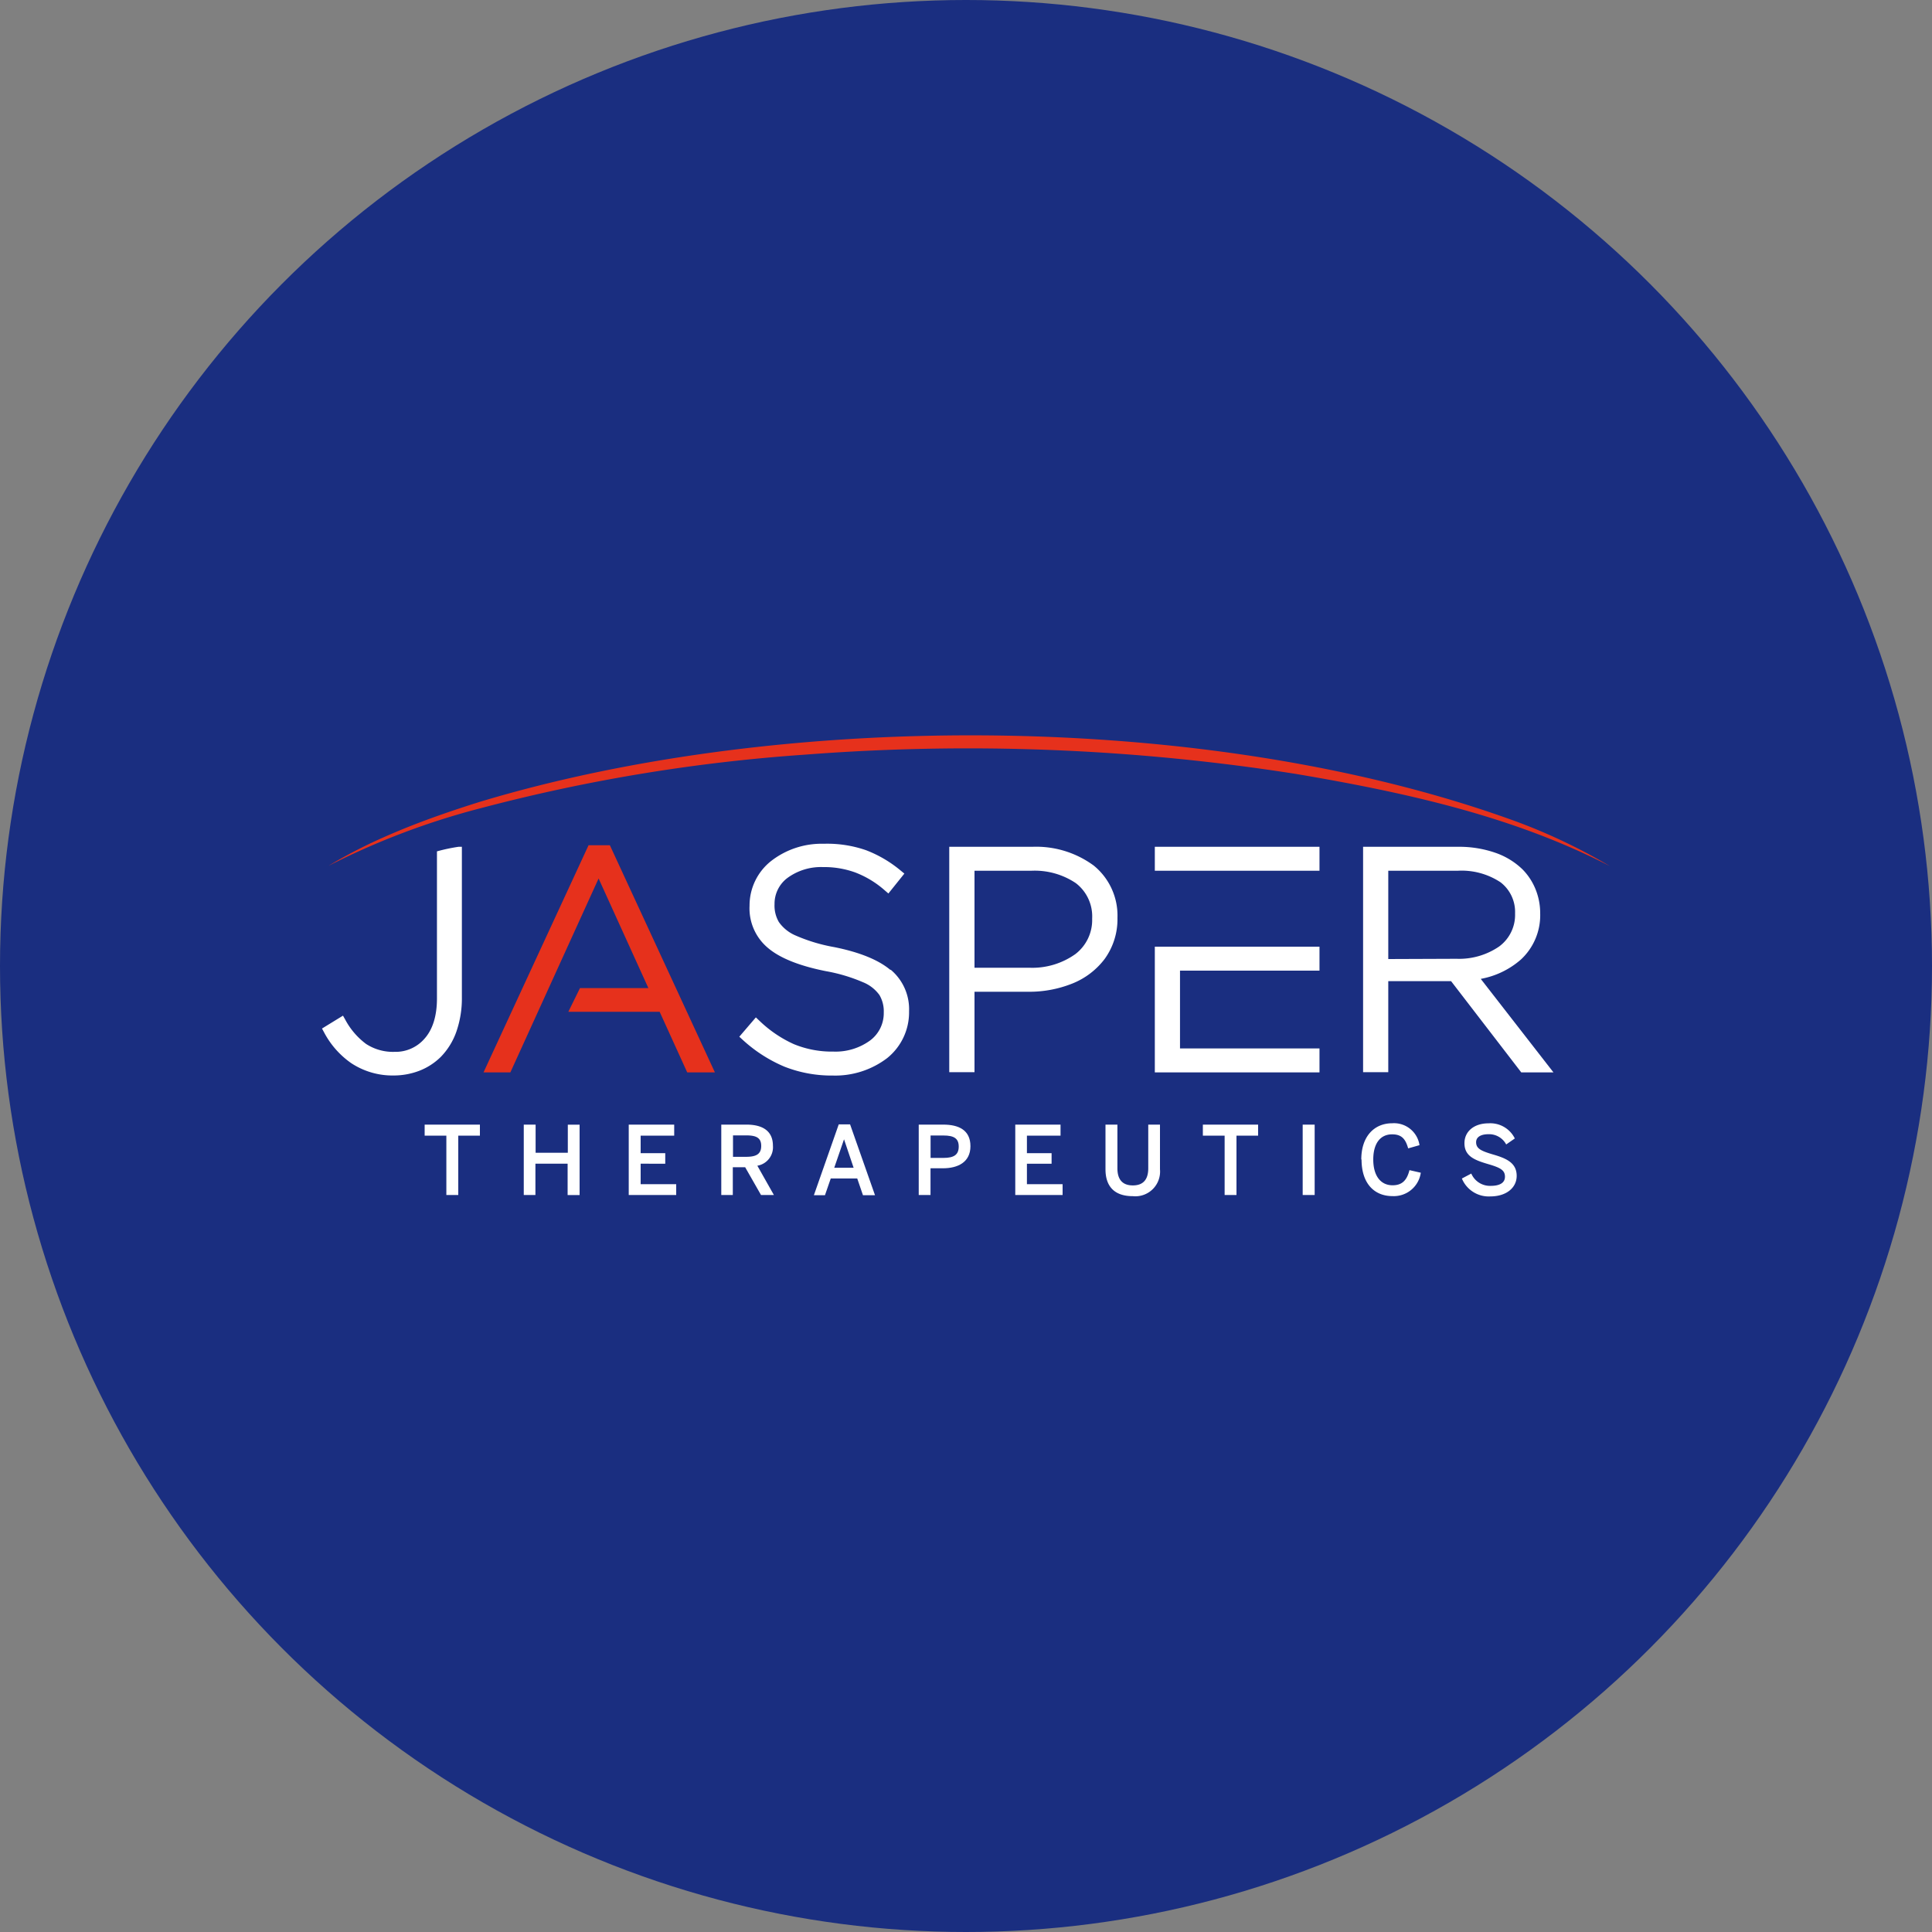 <?xml version='1.0' encoding='utf-8'?>
<svg xmlns="http://www.w3.org/2000/svg" id="Layer_1" data-name="Layer 1" viewBox="0 0 300 300" width="300" height="300"><rect x="0" y="0" width="300" height="300" fill="#808080" stroke="none"/><defs><clipPath id="bz_circular_clip"><circle cx="150.0" cy="150.0" r="150.0" /></clipPath></defs><g clip-path="url(#bz_circular_clip)"><rect x="-1.5" y="-1.5" width="303" height="303" fill="#1a2e80" /><polygon points="94.7 131.25 91.39 131.25 75.08 166.52 79.25 166.52 92.95 136.41 100.68 153.43 90.06 153.43 88.25 157.11 102.43 157.11 106.71 166.52 111.01 166.52 94.7 131.25" fill="#e6311c" /><polygon points="179.32 166.52 204.89 166.52 204.89 162.8 183.23 162.8 183.23 150.72 204.89 150.72 204.89 147 179.32 147 179.32 166.52" fill="#fff" /><rect x="179.32" y="131.49" width="25.57" height="3.72" fill="#fff" /><path d="M138.26,150.61c-1.85-1.56-4.8-2.76-8.76-3.55a26.34,26.34,0,0,1-5.92-1.78,6.09,6.09,0,0,1-2.64-2.11,5.05,5.05,0,0,1-.67-2.76v-.08a5,5,0,0,1,2-4,8.81,8.81,0,0,1,5.52-1.69,14.14,14.14,0,0,1,5,.83,15,15,0,0,1,4.6,2.79l.56.48,2.48-3.09-.55-.45a19,19,0,0,0-5.4-3.18,18.38,18.38,0,0,0-6.59-1,12.76,12.76,0,0,0-8.18,2.7,8.8,8.8,0,0,0-3.32,6.84v.09a8,8,0,0,0,2.9,6.58c1.87,1.57,4.9,2.77,9,3.58a25.87,25.87,0,0,1,5.69,1.7,5.83,5.83,0,0,1,2.58,2,5,5,0,0,1,.67,2.72v.08a5.28,5.28,0,0,1-2.1,4.24,9.11,9.11,0,0,1-5.7,1.74h0a15.5,15.5,0,0,1-6.17-1.16,18.9,18.9,0,0,1-5.35-3.64l-.54-.51-2.57,3,.51.47a22.54,22.54,0,0,0,6.47,4.17,19.93,19.93,0,0,0,7.54,1.39h0a13.32,13.32,0,0,0,8.44-2.71,9.11,9.11,0,0,0,3.4-7.17V157a8,8,0,0,0-2.86-6.43Z" fill="#fff" /><path d="M236.22,166.52h5L229.93,152a13,13,0,0,0,6.23-3,9.37,9.37,0,0,0,3-7.15v-.1a9.91,9.91,0,0,0-.73-3.69,9.44,9.44,0,0,0-2-3.05,11.37,11.37,0,0,0-4.2-2.58,17.15,17.15,0,0,0-5.77-.94H211.66v35h3.91V152.35h9.75l10.9,14.17Zm-20.65-17.6V135.21h10.76A10.94,10.94,0,0,1,233,137a5.8,5.8,0,0,1,2.26,4.81v.08a6.09,6.09,0,0,1-2.5,5.1,11,11,0,0,1-6.59,1.89Z" fill="#fff" /><path d="M169.76,134.35a15.08,15.08,0,0,0-9.45-2.86H147.4v35h3.92V154h8.37a18,18,0,0,0,6.78-1.26,11.75,11.75,0,0,0,5.05-3.82,10.5,10.5,0,0,0,2-6.34v-.11a10,10,0,0,0-3.74-8.11Zm-18.44.86h8.8a11.44,11.44,0,0,1,6.93,1.92,6.5,6.5,0,0,1,2.54,5.49v.08a6.65,6.65,0,0,1-2.62,5.46,11.53,11.53,0,0,1-7.14,2.11h-8.51Z" fill="#fff" /><path d="M67.85,132.2v22.85c0,2.75-.69,4.84-1.92,6.22a5.93,5.93,0,0,1-4.66,2.06,7.65,7.65,0,0,1-4.43-1.23,11.35,11.35,0,0,1-3.22-3.75l-.36-.64-3.26,2,.32.59a13.46,13.46,0,0,0,4.21,4.78A11.61,11.61,0,0,0,61.11,167h0a11.14,11.14,0,0,0,4-.73,9.75,9.75,0,0,0,3.34-2.16,10.65,10.65,0,0,0,2.4-3.87,15.76,15.76,0,0,0,.87-5.38V131.49H71.2a27.29,27.29,0,0,0-3.35.71Z" fill="#fff" /><path d="M250,134.5c-15.14-7.83-32-11.48-48.74-14.32a328.44,328.44,0,0,0-76.22-3,269.13,269.13,0,0,0-50.22,8.27,116.27,116.27,0,0,0-23.82,9c1.82-1.1,3.7-2.11,5.62-3.06s3.91-1.81,5.84-2.61c3.94-1.61,8-3,12.08-4.28,47.72-14.38,114.08-14.07,161,3.1A89.25,89.25,0,0,1,250,134.5Z" fill="#e6311c" /><path d="M69.31,176.34H65.94v-1.71h8.58v1.71H71.16v9.22H69.31Z" fill="#fff" /><path d="M81.33,174.63h1.84V179h5v-4.36H90v10.93H88.14V180.7h-5v4.86H81.33V174.63Z" fill="#fff" /><path d="M97.63,174.63h7.06v1.71H99.48v2.72h3.82v1.64H99.48v3.18H105v1.68H97.63V174.63Z" fill="#fff" /><path d="M112,174.63h3.91c2.6,0,4.11,1.05,4.11,3.28a2.91,2.91,0,0,1-2.42,3.1l2.57,4.55h-2l-2.46-4.31h-1.92v4.31H112V174.63Zm3.84,5c1.54,0,2.36-.39,2.36-1.69s-.81-1.64-2.38-1.64h-2v3.33Z" fill="#fff" /><path d="M130.19,174.59H132l3.87,11H134l-.89-2.6H129l-.9,2.6h-1.72l3.86-11Zm2.36,6.74-1.49-4.42h0l-1.52,4.42h3Z" fill="#fff" /><path d="M142.66,174.63h3.82c2.36,0,4.21.83,4.21,3.35s-2,3.43-4.27,3.43h-1.93v4.15h-1.83V174.63Zm3.85,5.17c1.63,0,2.36-.5,2.36-1.76s-.73-1.72-2.37-1.72h-2v3.48Z" fill="#fff" /><path d="M157.62,174.63h7.06v1.71h-5.22v2.72h3.83v1.64h-3.83v3.18H165v1.68h-7.35V174.63Z" fill="#fff" /><path d="M171.66,181.57v-6.94h1.85v6.78c0,1.67.72,2.66,2.4,2.66s2.39-1,2.39-2.65v-6.79h1.82v6.93a3.84,3.84,0,0,1-4.22,4.18C172.88,185.74,171.66,184.05,171.66,181.57Z" fill="#fff" /><path d="M190.15,176.34h-3.37v-1.71h8.58v1.71H192v9.22h-1.84v-9.22Z" fill="#fff" /><path d="M202.28,174.63h1.86v10.93h-1.86Z" fill="#fff" /><path d="M211.38,180.06c0-3.66,2.06-5.64,4.8-5.64a4,4,0,0,1,4.24,3.4l-1.76.5c-.41-1.45-1-2.18-2.49-2.18-1.85,0-2.93,1.43-2.93,3.91s1.11,4,3,4c1.42,0,2.21-.71,2.62-2.35l1.76.4a4.23,4.23,0,0,1-4.4,3.63c-2.8,0-4.8-1.93-4.8-5.7Z" fill="#fff" /><path d="M227,183l1.46-.77a3.16,3.16,0,0,0,3,1.91c1.36,0,2.23-.43,2.23-1.42s-.68-1.39-2.48-1.92c-2.11-.62-3.81-1.2-3.81-3.28,0-1.86,1.52-3.09,3.73-3.09a4.24,4.24,0,0,1,4.09,2.35l-1.34.93a3,3,0,0,0-2.76-1.59c-1.18,0-1.91.44-1.91,1.24,0,1,.79,1.36,2.57,1.89,2.07.6,3.73,1.28,3.73,3.34,0,1.78-1.52,3.19-4.12,3.19A4.51,4.51,0,0,1,227,183Z" fill="#fff" /></g></svg>